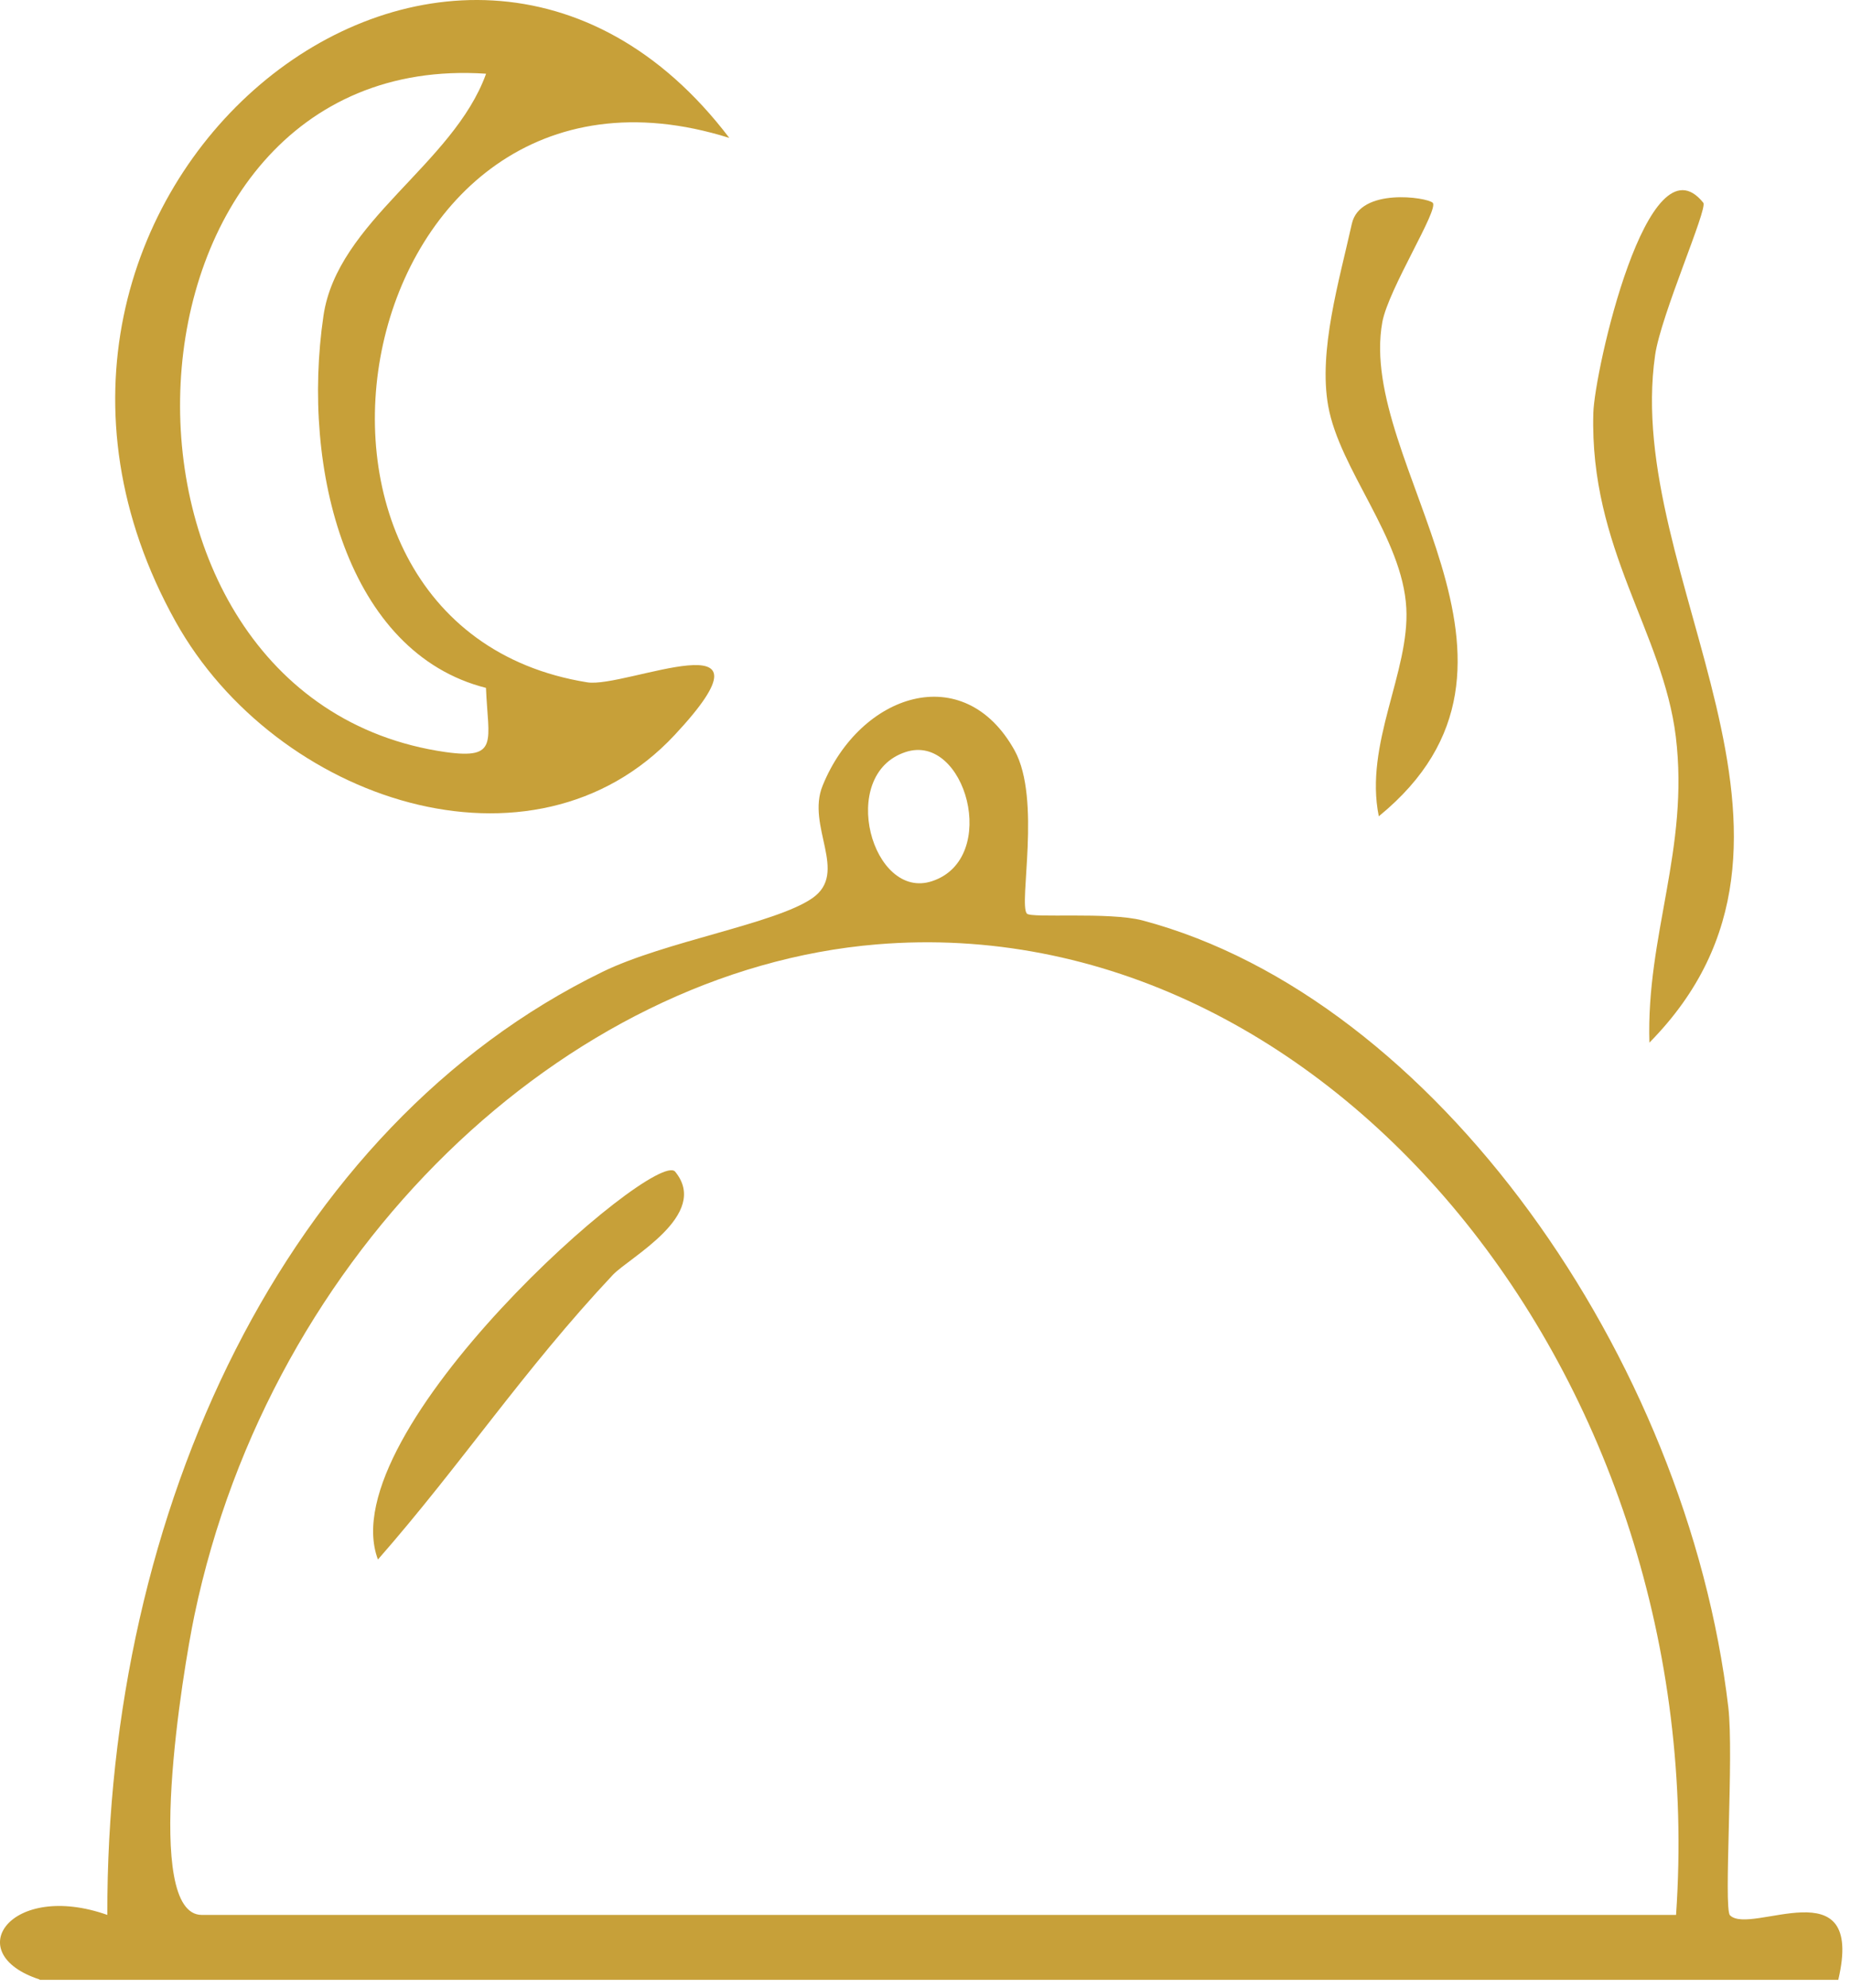<svg width="68" height="73" viewBox="0 0 68 73" fill="none" xmlns="http://www.w3.org/2000/svg">
<path d="M1.453 72.691C-1.497 71.728 0.403 69.07 3.943 70.321C3.903 55.489 10.473 41.368 22.133 35.69C24.423 34.571 28.493 33.922 29.843 32.983C31.193 32.045 29.603 30.349 30.223 28.846C31.593 25.478 35.403 24.191 37.273 27.558C38.263 29.351 37.413 33.188 37.723 33.549C37.873 33.729 40.743 33.477 41.973 33.801C52.713 36.652 61.983 49.86 63.493 62.695C63.703 64.463 63.313 70.08 63.553 70.333C64.303 71.103 68.523 68.493 67.533 72.703H1.453V72.691ZM33.263 27.619C30.753 28.449 32.043 33.092 34.243 32.358C36.753 31.528 35.463 26.885 33.263 27.619ZM61.573 70.321C62.933 50.618 48.753 33.308 32.213 34.68C20.753 35.63 9.943 45.926 7.143 59.315C6.723 61.323 5.233 70.321 7.413 70.321H61.573Z" fill="#C7A039"/>
<path d="M26.793 5.065C12.783 0.662 8.623 22.976 21.573 25.057C22.973 25.285 28.953 22.531 24.783 26.993C19.583 32.563 10.133 29.423 6.453 22.831C-2.227 7.254 16.643 -8.287 26.793 5.065ZM17.853 2.707C3.643 1.757 2.643 25.658 16.373 27.619C18.343 27.895 17.933 27.222 17.853 25.261C12.763 23.974 11.053 17.25 11.883 11.597C12.393 8.12 16.643 6.051 17.853 2.719V2.707Z" fill="#C7A039"/>
<path d="M62.574 7.446C62.744 7.663 61.014 11.572 60.804 13.04C59.624 21.219 68.024 30.758 60.594 38.288C60.474 34.343 62.064 31.167 61.564 27.053C61.094 23.216 58.394 20.149 58.534 15.169C58.574 13.641 60.534 4.896 62.574 7.446Z" fill="#C7A039"/>
<path d="M52.633 7.446C52.873 7.687 51.013 10.598 50.783 11.825C49.833 17.045 57.553 24.347 50.653 29.976C50.113 27.318 51.793 24.672 51.663 22.326C51.523 19.74 49.213 17.25 48.793 14.904C48.433 12.871 49.193 10.333 49.663 8.216C49.963 6.881 52.423 7.242 52.633 7.446Z" fill="#C7A039"/>
<path d="M13.884 57.27C12.124 52.578 24.074 42.138 24.804 43.028C26.104 44.615 23.114 46.179 22.514 46.817C19.224 50.317 16.974 53.745 13.884 57.27Z" fill="#C7A039"/>
</svg>
